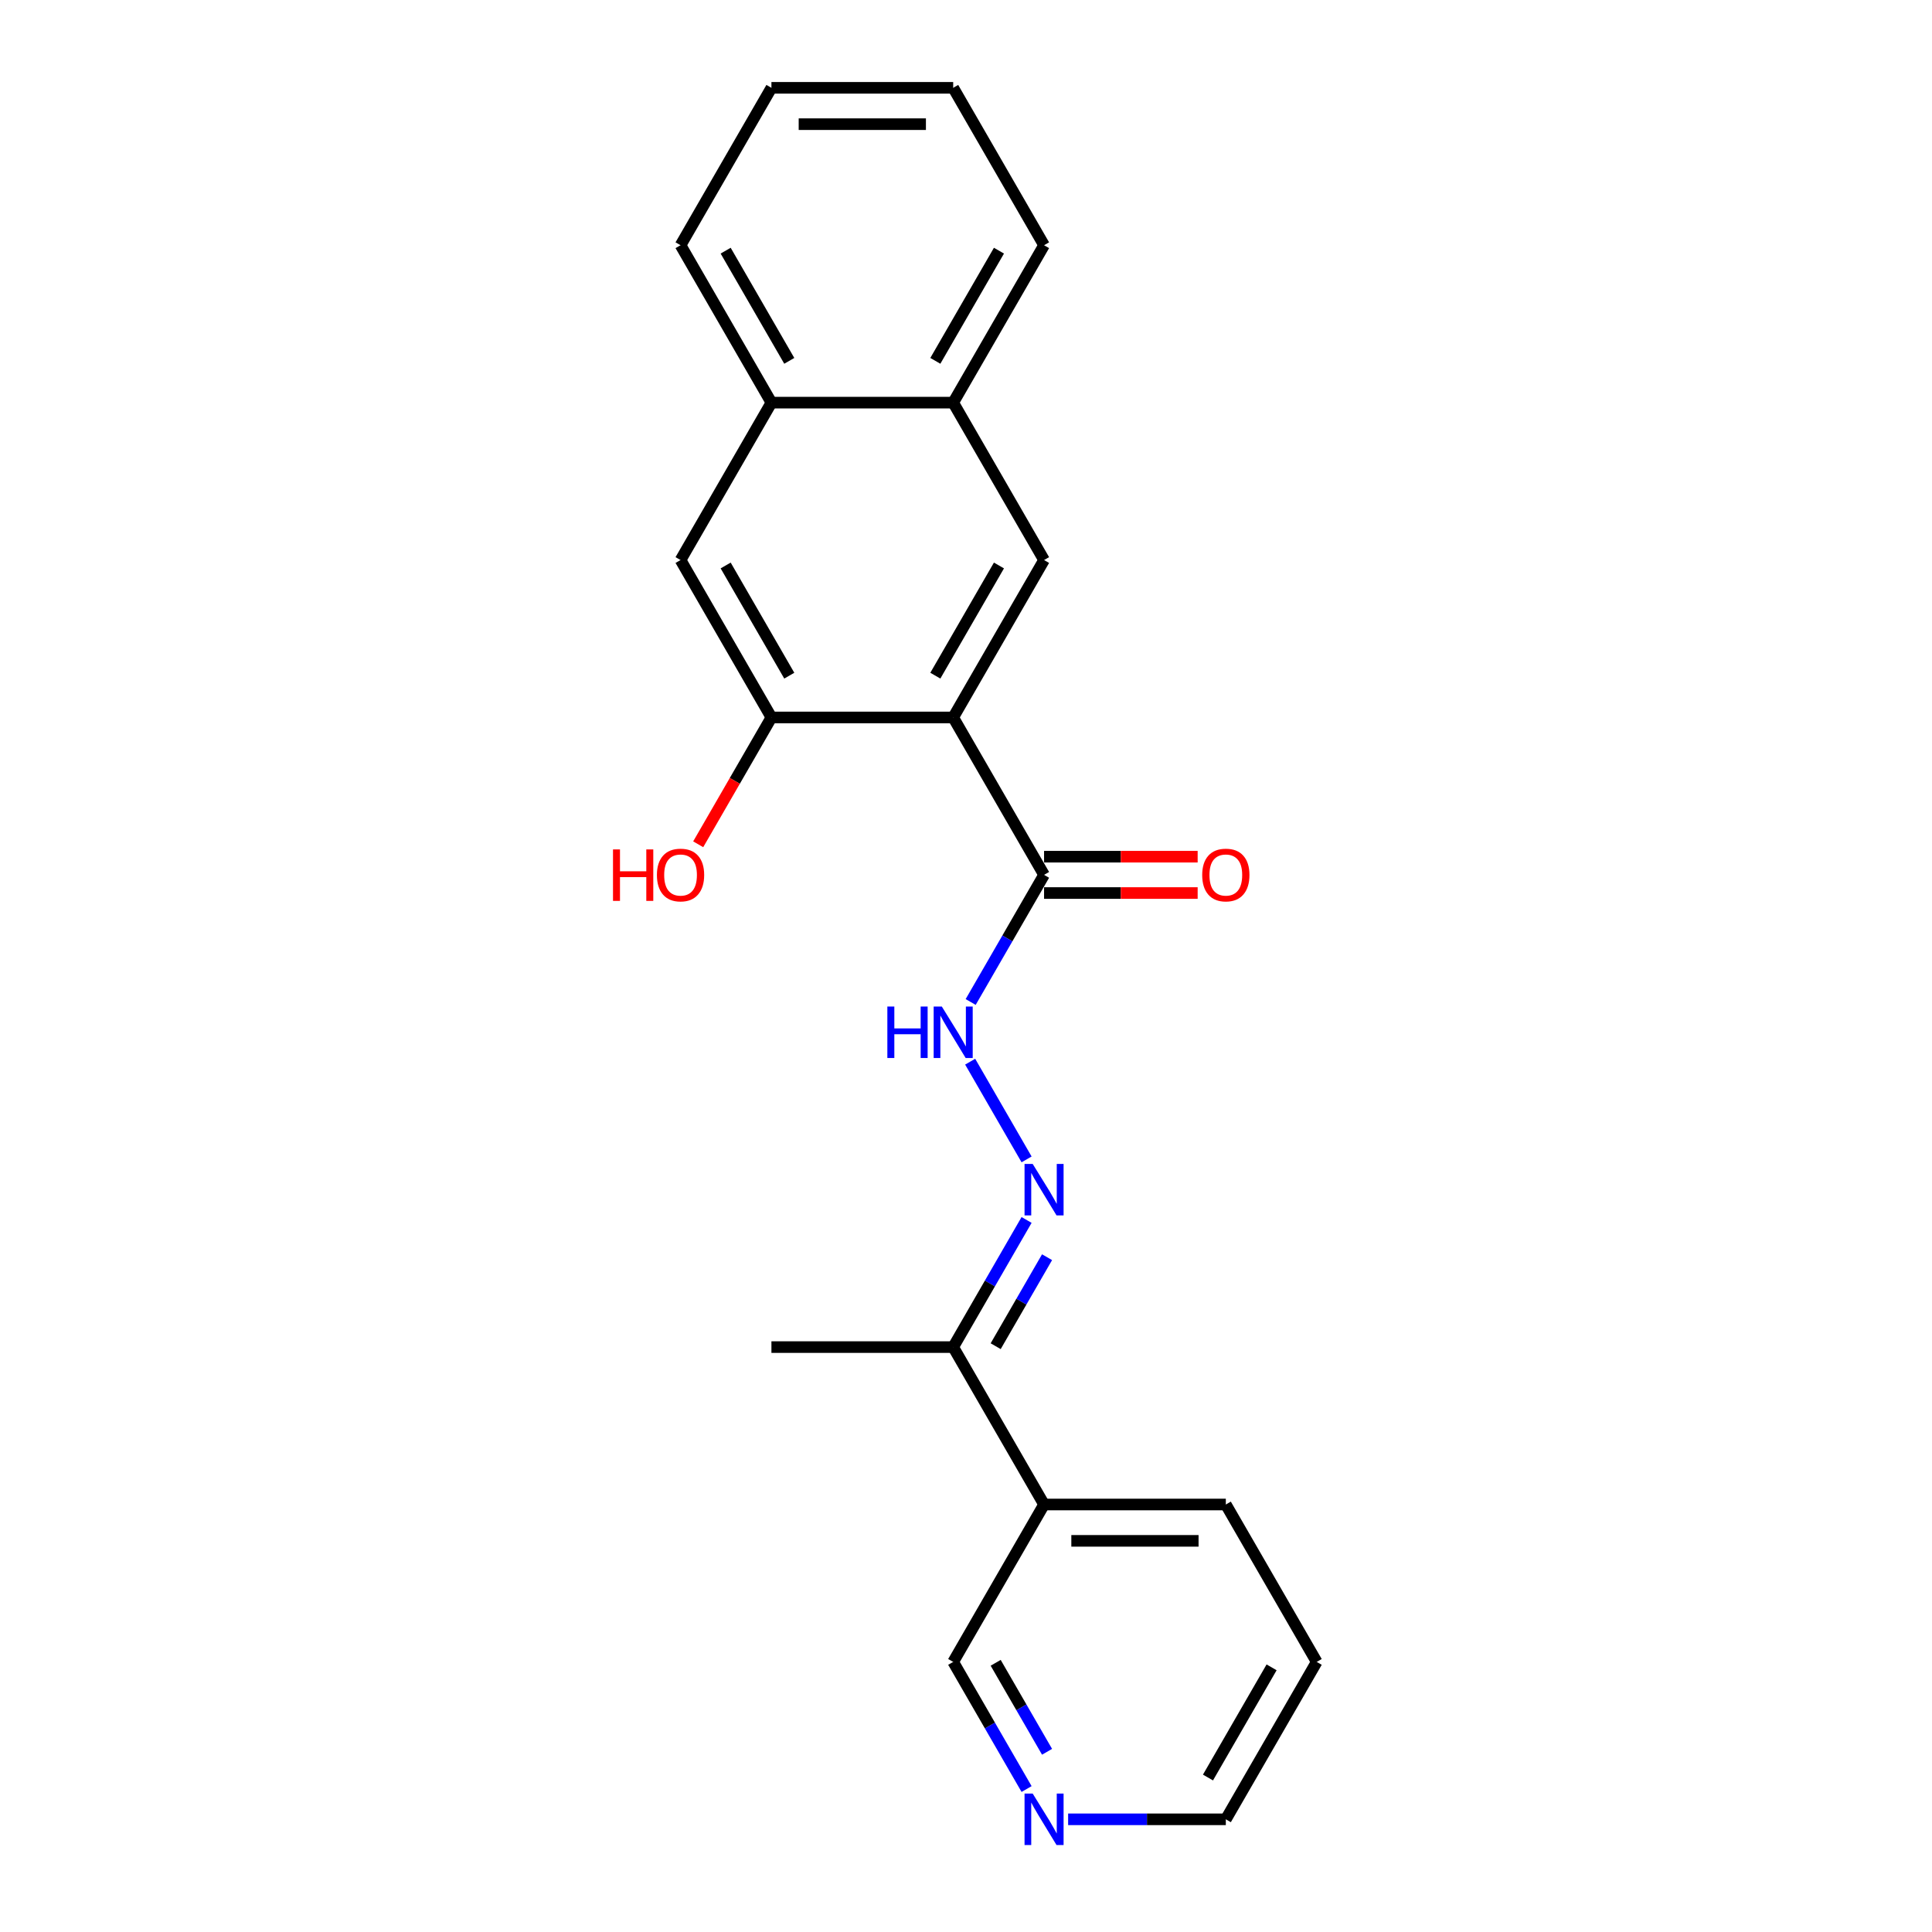 <?xml version='1.0' encoding='iso-8859-1'?>
<svg version='1.1' baseProfile='full'
              xmlns='http://www.w3.org/2000/svg'
                      xmlns:rdkit='http://www.rdkit.org/xml'
                      xmlns:xlink='http://www.w3.org/1999/xlink'
                  xml:space='preserve'
width='1000px' height='1000px' viewBox='0 0 1000 1000'>
<!-- END OF HEADER -->
<rect style='opacity:1.0;fill:#FFFFFF;stroke:none' width='1000' height='1000' x='0' y='0'> </rect>
<path class='bond-0' d='M 493.368,371.353 L 540.407,452.828' style='fill:none;fill-rule:evenodd;stroke:#000000;stroke-width:6px;stroke-linecap:butt;stroke-linejoin:miter;stroke-opacity:1' />
<path class='bond-1' d='M 493.368,371.353 L 540.407,289.878' style='fill:none;fill-rule:evenodd;stroke:#000000;stroke-width:6px;stroke-linecap:butt;stroke-linejoin:miter;stroke-opacity:1' />
<path class='bond-1' d='M 484.129,349.724 L 517.056,292.692' style='fill:none;fill-rule:evenodd;stroke:#000000;stroke-width:6px;stroke-linecap:butt;stroke-linejoin:miter;stroke-opacity:1' />
<path class='bond-2' d='M 493.368,371.353 L 399.289,371.353' style='fill:none;fill-rule:evenodd;stroke:#000000;stroke-width:6px;stroke-linecap:butt;stroke-linejoin:miter;stroke-opacity:1' />
<path class='bond-4' d='M 540.407,452.828 L 521.412,485.728' style='fill:none;fill-rule:evenodd;stroke:#000000;stroke-width:6px;stroke-linecap:butt;stroke-linejoin:miter;stroke-opacity:1' />
<path class='bond-4' d='M 521.412,485.728 L 502.417,518.629' style='fill:none;fill-rule:evenodd;stroke:#0000FF;stroke-width:6px;stroke-linecap:butt;stroke-linejoin:miter;stroke-opacity:1' />
<path class='bond-10' d='M 540.407,462.235 L 580.156,462.235' style='fill:none;fill-rule:evenodd;stroke:#000000;stroke-width:6px;stroke-linecap:butt;stroke-linejoin:miter;stroke-opacity:1' />
<path class='bond-10' d='M 580.156,462.235 L 619.904,462.235' style='fill:none;fill-rule:evenodd;stroke:#FF0000;stroke-width:6px;stroke-linecap:butt;stroke-linejoin:miter;stroke-opacity:1' />
<path class='bond-10' d='M 540.407,443.42 L 580.156,443.42' style='fill:none;fill-rule:evenodd;stroke:#000000;stroke-width:6px;stroke-linecap:butt;stroke-linejoin:miter;stroke-opacity:1' />
<path class='bond-10' d='M 580.156,443.42 L 619.904,443.42' style='fill:none;fill-rule:evenodd;stroke:#FF0000;stroke-width:6px;stroke-linecap:butt;stroke-linejoin:miter;stroke-opacity:1' />
<path class='bond-7' d='M 540.407,289.878 L 493.368,208.404' style='fill:none;fill-rule:evenodd;stroke:#000000;stroke-width:6px;stroke-linecap:butt;stroke-linejoin:miter;stroke-opacity:1' />
<path class='bond-5' d='M 399.289,371.353 L 352.25,289.878' style='fill:none;fill-rule:evenodd;stroke:#000000;stroke-width:6px;stroke-linecap:butt;stroke-linejoin:miter;stroke-opacity:1' />
<path class='bond-5' d='M 408.528,349.724 L 375.601,292.692' style='fill:none;fill-rule:evenodd;stroke:#000000;stroke-width:6px;stroke-linecap:butt;stroke-linejoin:miter;stroke-opacity:1' />
<path class='bond-12' d='M 399.289,371.353 L 380.337,404.178' style='fill:none;fill-rule:evenodd;stroke:#000000;stroke-width:6px;stroke-linecap:butt;stroke-linejoin:miter;stroke-opacity:1' />
<path class='bond-12' d='M 380.337,404.178 L 361.386,437.004' style='fill:none;fill-rule:evenodd;stroke:#FF0000;stroke-width:6px;stroke-linecap:butt;stroke-linejoin:miter;stroke-opacity:1' />
<path class='bond-3' d='M 531.358,600.103 L 502.156,549.523' style='fill:none;fill-rule:evenodd;stroke:#0000FF;stroke-width:6px;stroke-linecap:butt;stroke-linejoin:miter;stroke-opacity:1' />
<path class='bond-6' d='M 531.358,631.45 L 512.363,664.351' style='fill:none;fill-rule:evenodd;stroke:#0000FF;stroke-width:6px;stroke-linecap:butt;stroke-linejoin:miter;stroke-opacity:1' />
<path class='bond-6' d='M 512.363,664.351 L 493.368,697.251' style='fill:none;fill-rule:evenodd;stroke:#000000;stroke-width:6px;stroke-linecap:butt;stroke-linejoin:miter;stroke-opacity:1' />
<path class='bond-6' d='M 541.955,650.728 L 528.658,673.759' style='fill:none;fill-rule:evenodd;stroke:#0000FF;stroke-width:6px;stroke-linecap:butt;stroke-linejoin:miter;stroke-opacity:1' />
<path class='bond-6' d='M 528.658,673.759 L 515.361,696.789' style='fill:none;fill-rule:evenodd;stroke:#000000;stroke-width:6px;stroke-linecap:butt;stroke-linejoin:miter;stroke-opacity:1' />
<path class='bond-8' d='M 352.25,289.878 L 399.289,208.404' style='fill:none;fill-rule:evenodd;stroke:#000000;stroke-width:6px;stroke-linecap:butt;stroke-linejoin:miter;stroke-opacity:1' />
<path class='bond-9' d='M 493.368,697.251 L 540.407,778.726' style='fill:none;fill-rule:evenodd;stroke:#000000;stroke-width:6px;stroke-linecap:butt;stroke-linejoin:miter;stroke-opacity:1' />
<path class='bond-16' d='M 493.368,697.251 L 399.289,697.251' style='fill:none;fill-rule:evenodd;stroke:#000000;stroke-width:6px;stroke-linecap:butt;stroke-linejoin:miter;stroke-opacity:1' />
<path class='bond-17' d='M 493.368,208.404 L 540.407,126.929' style='fill:none;fill-rule:evenodd;stroke:#000000;stroke-width:6px;stroke-linecap:butt;stroke-linejoin:miter;stroke-opacity:1' />
<path class='bond-17' d='M 484.129,186.775 L 517.056,129.742' style='fill:none;fill-rule:evenodd;stroke:#000000;stroke-width:6px;stroke-linecap:butt;stroke-linejoin:miter;stroke-opacity:1' />
<path class='bond-22' d='M 493.368,208.404 L 399.289,208.404' style='fill:none;fill-rule:evenodd;stroke:#000000;stroke-width:6px;stroke-linecap:butt;stroke-linejoin:miter;stroke-opacity:1' />
<path class='bond-18' d='M 399.289,208.404 L 352.25,126.929' style='fill:none;fill-rule:evenodd;stroke:#000000;stroke-width:6px;stroke-linecap:butt;stroke-linejoin:miter;stroke-opacity:1' />
<path class='bond-18' d='M 408.528,186.775 L 375.601,129.742' style='fill:none;fill-rule:evenodd;stroke:#000000;stroke-width:6px;stroke-linecap:butt;stroke-linejoin:miter;stroke-opacity:1' />
<path class='bond-13' d='M 540.407,778.726 L 493.368,860.201' style='fill:none;fill-rule:evenodd;stroke:#000000;stroke-width:6px;stroke-linecap:butt;stroke-linejoin:miter;stroke-opacity:1' />
<path class='bond-14' d='M 540.407,778.726 L 634.486,778.726' style='fill:none;fill-rule:evenodd;stroke:#000000;stroke-width:6px;stroke-linecap:butt;stroke-linejoin:miter;stroke-opacity:1' />
<path class='bond-14' d='M 554.519,797.542 L 620.374,797.542' style='fill:none;fill-rule:evenodd;stroke:#000000;stroke-width:6px;stroke-linecap:butt;stroke-linejoin:miter;stroke-opacity:1' />
<path class='bond-11' d='M 531.358,926.002 L 512.363,893.101' style='fill:none;fill-rule:evenodd;stroke:#0000FF;stroke-width:6px;stroke-linecap:butt;stroke-linejoin:miter;stroke-opacity:1' />
<path class='bond-11' d='M 512.363,893.101 L 493.368,860.201' style='fill:none;fill-rule:evenodd;stroke:#000000;stroke-width:6px;stroke-linecap:butt;stroke-linejoin:miter;stroke-opacity:1' />
<path class='bond-11' d='M 541.955,906.724 L 528.658,883.693' style='fill:none;fill-rule:evenodd;stroke:#0000FF;stroke-width:6px;stroke-linecap:butt;stroke-linejoin:miter;stroke-opacity:1' />
<path class='bond-11' d='M 528.658,883.693 L 515.361,860.663' style='fill:none;fill-rule:evenodd;stroke:#000000;stroke-width:6px;stroke-linecap:butt;stroke-linejoin:miter;stroke-opacity:1' />
<path class='bond-24' d='M 552.863,941.675 L 593.675,941.675' style='fill:none;fill-rule:evenodd;stroke:#0000FF;stroke-width:6px;stroke-linecap:butt;stroke-linejoin:miter;stroke-opacity:1' />
<path class='bond-24' d='M 593.675,941.675 L 634.486,941.675' style='fill:none;fill-rule:evenodd;stroke:#000000;stroke-width:6px;stroke-linecap:butt;stroke-linejoin:miter;stroke-opacity:1' />
<path class='bond-19' d='M 634.486,778.726 L 681.525,860.201' style='fill:none;fill-rule:evenodd;stroke:#000000;stroke-width:6px;stroke-linecap:butt;stroke-linejoin:miter;stroke-opacity:1' />
<path class='bond-15' d='M 634.486,941.675 L 681.525,860.201' style='fill:none;fill-rule:evenodd;stroke:#000000;stroke-width:6px;stroke-linecap:butt;stroke-linejoin:miter;stroke-opacity:1' />
<path class='bond-15' d='M 625.247,920.046 L 658.175,863.014' style='fill:none;fill-rule:evenodd;stroke:#000000;stroke-width:6px;stroke-linecap:butt;stroke-linejoin:miter;stroke-opacity:1' />
<path class='bond-20' d='M 540.407,126.929 L 493.368,45.455' style='fill:none;fill-rule:evenodd;stroke:#000000;stroke-width:6px;stroke-linecap:butt;stroke-linejoin:miter;stroke-opacity:1' />
<path class='bond-21' d='M 352.25,126.929 L 399.289,45.455' style='fill:none;fill-rule:evenodd;stroke:#000000;stroke-width:6px;stroke-linecap:butt;stroke-linejoin:miter;stroke-opacity:1' />
<path class='bond-23' d='M 493.368,45.455 L 399.289,45.455' style='fill:none;fill-rule:evenodd;stroke:#000000;stroke-width:6px;stroke-linecap:butt;stroke-linejoin:miter;stroke-opacity:1' />
<path class='bond-23' d='M 479.256,64.27 L 413.401,64.27' style='fill:none;fill-rule:evenodd;stroke:#000000;stroke-width:6px;stroke-linecap:butt;stroke-linejoin:miter;stroke-opacity:1' />
<path  class='atom-4' d='M 534.518 602.455
L 543.248 616.567
Q 544.114 617.959, 545.506 620.481
Q 546.899 623.002, 546.974 623.153
L 546.974 602.455
L 550.511 602.455
L 550.511 629.098
L 546.861 629.098
L 537.491 613.669
Q 536.4 611.863, 535.233 609.793
Q 534.104 607.724, 533.765 607.084
L 533.765 629.098
L 530.303 629.098
L 530.303 602.455
L 534.518 602.455
' fill='#0000FF'/>
<path  class='atom-5' d='M 459.293 520.981
L 462.905 520.981
L 462.905 532.308
L 476.528 532.308
L 476.528 520.981
L 480.14 520.981
L 480.14 547.624
L 476.528 547.624
L 476.528 535.318
L 462.905 535.318
L 462.905 547.624
L 459.293 547.624
L 459.293 520.981
' fill='#0000FF'/>
<path  class='atom-5' d='M 487.479 520.981
L 496.209 535.092
Q 497.075 536.485, 498.467 539.006
Q 499.859 541.527, 499.935 541.678
L 499.935 520.981
L 503.472 520.981
L 503.472 547.624
L 499.822 547.624
L 490.451 532.195
Q 489.36 530.389, 488.194 528.319
Q 487.065 526.249, 486.726 525.609
L 486.726 547.624
L 483.264 547.624
L 483.264 520.981
L 487.479 520.981
' fill='#0000FF'/>
<path  class='atom-11' d='M 622.256 452.903
Q 622.256 446.506, 625.417 442.931
Q 628.578 439.356, 634.486 439.356
Q 640.394 439.356, 643.555 442.931
Q 646.716 446.506, 646.716 452.903
Q 646.716 459.375, 643.518 463.063
Q 640.319 466.714, 634.486 466.714
Q 628.616 466.714, 625.417 463.063
Q 622.256 459.413, 622.256 452.903
M 634.486 463.703
Q 638.55 463.703, 640.733 460.994
Q 642.953 458.247, 642.953 452.903
Q 642.953 447.672, 640.733 445.038
Q 638.55 442.366, 634.486 442.366
Q 630.422 442.366, 628.202 445
Q 626.019 447.634, 626.019 452.903
Q 626.019 458.284, 628.202 460.994
Q 630.422 463.703, 634.486 463.703
' fill='#FF0000'/>
<path  class='atom-12' d='M 534.518 928.354
L 543.248 942.466
Q 544.114 943.858, 545.506 946.379
Q 546.899 948.901, 546.974 949.051
L 546.974 928.354
L 550.511 928.354
L 550.511 954.997
L 546.861 954.997
L 537.491 939.568
Q 536.4 937.762, 535.233 935.692
Q 534.104 933.622, 533.765 932.982
L 533.765 954.997
L 530.303 954.997
L 530.303 928.354
L 534.518 928.354
' fill='#0000FF'/>
<path  class='atom-13' d='M 317.29 439.657
L 320.903 439.657
L 320.903 450.984
L 334.525 450.984
L 334.525 439.657
L 338.138 439.657
L 338.138 466.3
L 334.525 466.3
L 334.525 453.994
L 320.903 453.994
L 320.903 466.3
L 317.29 466.3
L 317.29 439.657
' fill='#FF0000'/>
<path  class='atom-13' d='M 340.019 452.903
Q 340.019 446.506, 343.181 442.931
Q 346.342 439.356, 352.25 439.356
Q 358.158 439.356, 361.319 442.931
Q 364.48 446.506, 364.48 452.903
Q 364.48 459.375, 361.281 463.063
Q 358.083 466.714, 352.25 466.714
Q 346.379 466.714, 343.181 463.063
Q 340.019 459.413, 340.019 452.903
M 352.25 463.703
Q 356.314 463.703, 358.497 460.994
Q 360.717 458.247, 360.717 452.903
Q 360.717 447.672, 358.497 445.038
Q 356.314 442.366, 352.25 442.366
Q 348.186 442.366, 345.965 445
Q 343.783 447.634, 343.783 452.903
Q 343.783 458.284, 345.965 460.994
Q 348.186 463.703, 352.25 463.703
' fill='#FF0000'/>
</svg>
